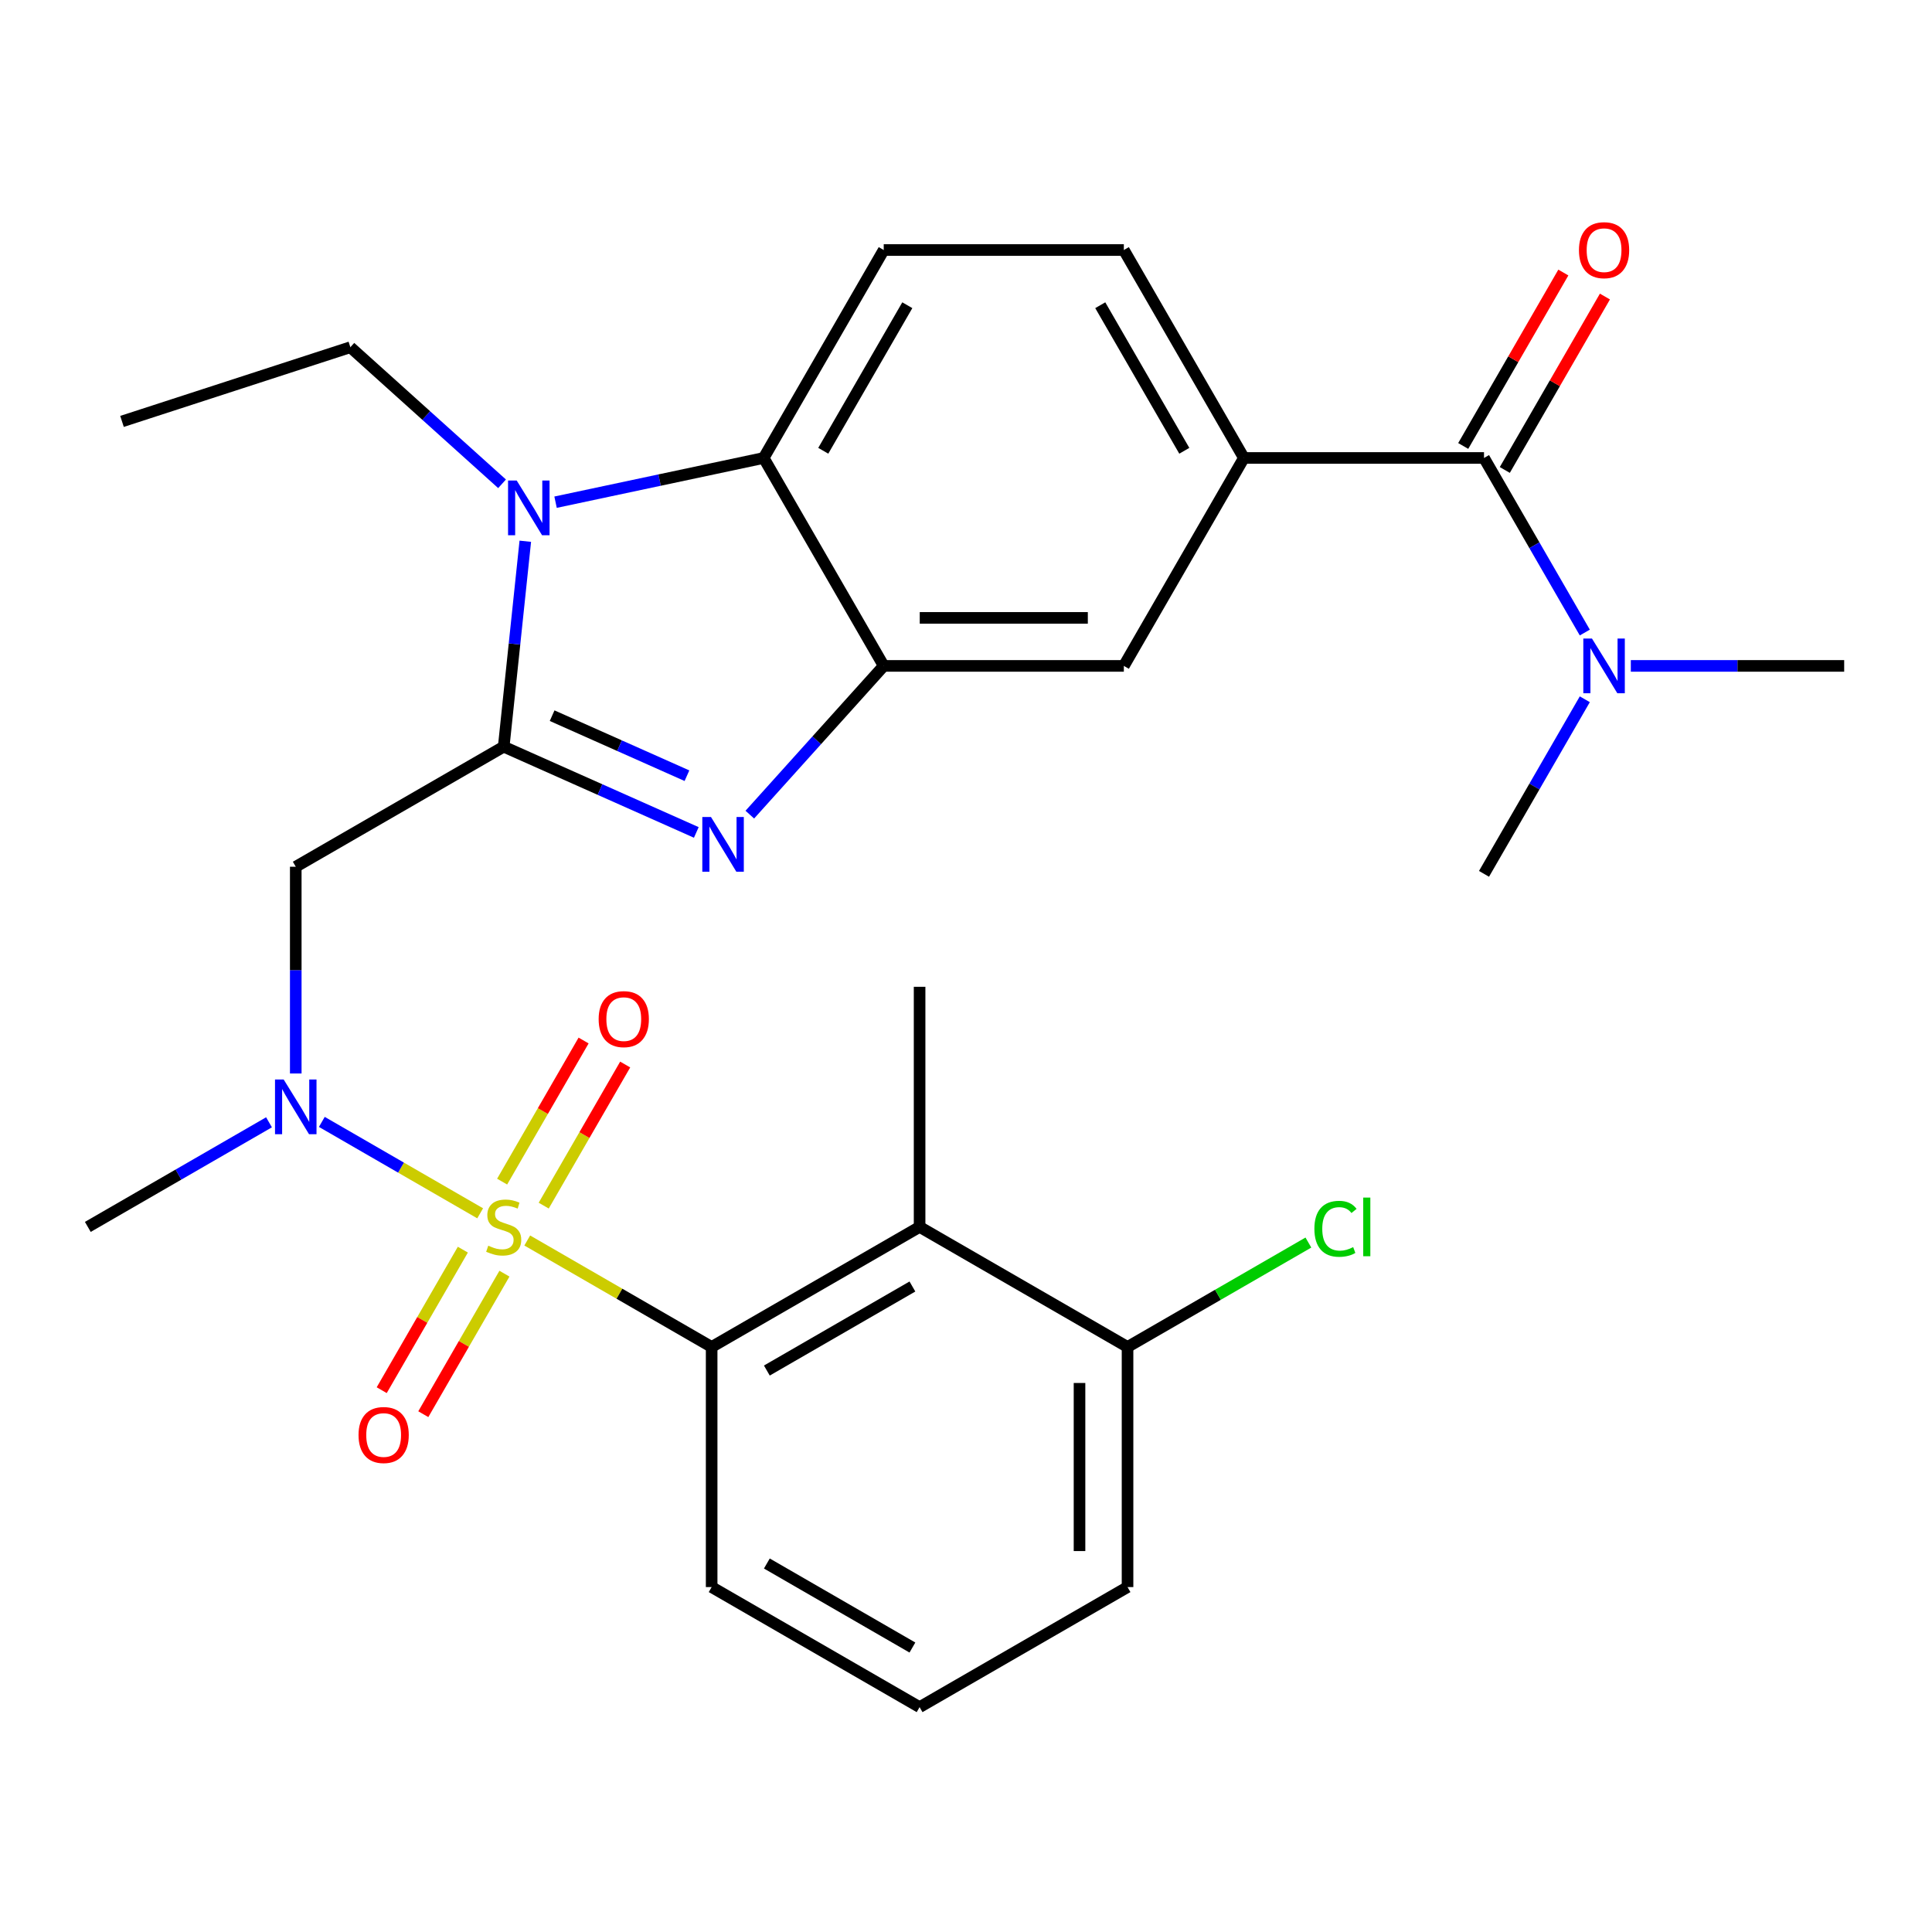 <?xml version='1.0' encoding='iso-8859-1'?>
<svg version='1.1' baseProfile='full'
              xmlns='http://www.w3.org/2000/svg'
                      xmlns:rdkit='http://www.rdkit.org/xml'
                      xmlns:xlink='http://www.w3.org/1999/xlink'
                  xml:space='preserve'
width='1000px' height='1000px' viewBox='0 0 1000 1000'>
<!-- END OF HEADER -->
<rect style='opacity:1.0;fill:#FFFFFF;stroke:none' width='1000' height='1000' x='0' y='0'> </rect>
<path class='bond-3' d='M 272.905,642.082 L 320.627,669.634' style='fill:none;fill-rule:evenodd;stroke:#CCCC00;stroke-width:6px;stroke-linecap:butt;stroke-linejoin:miter;stroke-opacity:1' />
<path class='bond-3' d='M 320.627,669.634 L 368.349,697.187' style='fill:none;fill-rule:evenodd;stroke:#000000;stroke-width:6px;stroke-linecap:butt;stroke-linejoin:miter;stroke-opacity:1' />
<path class='bond-5' d='M 248.531,628.009 L 207.556,604.353' style='fill:none;fill-rule:evenodd;stroke:#CCCC00;stroke-width:6px;stroke-linecap:butt;stroke-linejoin:miter;stroke-opacity:1' />
<path class='bond-5' d='M 207.556,604.353 L 166.581,580.696' style='fill:none;fill-rule:evenodd;stroke:#0000FF;stroke-width:6px;stroke-linecap:butt;stroke-linejoin:miter;stroke-opacity:1' />
<path class='bond-12' d='M 281.427,624.033 L 302.51,587.515' style='fill:none;fill-rule:evenodd;stroke:#CCCC00;stroke-width:6px;stroke-linecap:butt;stroke-linejoin:miter;stroke-opacity:1' />
<path class='bond-12' d='M 302.51,587.515 L 323.594,550.998' style='fill:none;fill-rule:evenodd;stroke:#FF0000;stroke-width:6px;stroke-linecap:butt;stroke-linejoin:miter;stroke-opacity:1' />
<path class='bond-12' d='M 259.901,611.604 L 280.984,575.087' style='fill:none;fill-rule:evenodd;stroke:#CCCC00;stroke-width:6px;stroke-linecap:butt;stroke-linejoin:miter;stroke-opacity:1' />
<path class='bond-12' d='M 280.984,575.087 L 302.067,538.57' style='fill:none;fill-rule:evenodd;stroke:#FF0000;stroke-width:6px;stroke-linecap:butt;stroke-linejoin:miter;stroke-opacity:1' />
<path class='bond-13' d='M 239.57,646.818 L 218.572,683.187' style='fill:none;fill-rule:evenodd;stroke:#CCCC00;stroke-width:6px;stroke-linecap:butt;stroke-linejoin:miter;stroke-opacity:1' />
<path class='bond-13' d='M 218.572,683.187 L 197.575,719.555' style='fill:none;fill-rule:evenodd;stroke:#FF0000;stroke-width:6px;stroke-linecap:butt;stroke-linejoin:miter;stroke-opacity:1' />
<path class='bond-13' d='M 261.096,659.247 L 240.099,695.615' style='fill:none;fill-rule:evenodd;stroke:#CCCC00;stroke-width:6px;stroke-linecap:butt;stroke-linejoin:miter;stroke-opacity:1' />
<path class='bond-13' d='M 240.099,695.615 L 219.102,731.983' style='fill:none;fill-rule:evenodd;stroke:#FF0000;stroke-width:6px;stroke-linecap:butt;stroke-linejoin:miter;stroke-opacity:1' />
<path class='bond-0' d='M 260.718,386.481 L 153.086,448.622' style='fill:none;fill-rule:evenodd;stroke:#000000;stroke-width:6px;stroke-linecap:butt;stroke-linejoin:miter;stroke-opacity:1' />
<path class='bond-1' d='M 260.718,386.481 L 310.563,408.673' style='fill:none;fill-rule:evenodd;stroke:#000000;stroke-width:6px;stroke-linecap:butt;stroke-linejoin:miter;stroke-opacity:1' />
<path class='bond-1' d='M 310.563,408.673 L 360.408,430.866' style='fill:none;fill-rule:evenodd;stroke:#0000FF;stroke-width:6px;stroke-linecap:butt;stroke-linejoin:miter;stroke-opacity:1' />
<path class='bond-1' d='M 285.781,370.431 L 320.673,385.966' style='fill:none;fill-rule:evenodd;stroke:#000000;stroke-width:6px;stroke-linecap:butt;stroke-linejoin:miter;stroke-opacity:1' />
<path class='bond-1' d='M 320.673,385.966 L 355.565,401.501' style='fill:none;fill-rule:evenodd;stroke:#0000FF;stroke-width:6px;stroke-linecap:butt;stroke-linejoin:miter;stroke-opacity:1' />
<path class='bond-2' d='M 260.718,386.481 L 266.306,333.314' style='fill:none;fill-rule:evenodd;stroke:#000000;stroke-width:6px;stroke-linecap:butt;stroke-linejoin:miter;stroke-opacity:1' />
<path class='bond-2' d='M 266.306,333.314 L 271.894,280.147' style='fill:none;fill-rule:evenodd;stroke:#0000FF;stroke-width:6px;stroke-linecap:butt;stroke-linejoin:miter;stroke-opacity:1' />
<path class='bond-4' d='M 388.102,421.652 L 422.759,383.162' style='fill:none;fill-rule:evenodd;stroke:#0000FF;stroke-width:6px;stroke-linecap:butt;stroke-linejoin:miter;stroke-opacity:1' />
<path class='bond-4' d='M 422.759,383.162 L 457.416,344.671' style='fill:none;fill-rule:evenodd;stroke:#000000;stroke-width:6px;stroke-linecap:butt;stroke-linejoin:miter;stroke-opacity:1' />
<path class='bond-7' d='M 287.556,259.936 L 341.416,248.488' style='fill:none;fill-rule:evenodd;stroke:#0000FF;stroke-width:6px;stroke-linecap:butt;stroke-linejoin:miter;stroke-opacity:1' />
<path class='bond-7' d='M 341.416,248.488 L 395.275,237.04' style='fill:none;fill-rule:evenodd;stroke:#000000;stroke-width:6px;stroke-linecap:butt;stroke-linejoin:miter;stroke-opacity:1' />
<path class='bond-19' d='M 259.862,250.412 L 220.605,215.065' style='fill:none;fill-rule:evenodd;stroke:#0000FF;stroke-width:6px;stroke-linecap:butt;stroke-linejoin:miter;stroke-opacity:1' />
<path class='bond-19' d='M 220.605,215.065 L 181.349,179.718' style='fill:none;fill-rule:evenodd;stroke:#000000;stroke-width:6px;stroke-linecap:butt;stroke-linejoin:miter;stroke-opacity:1' />
<path class='bond-9' d='M 368.349,697.187 L 475.981,635.045' style='fill:none;fill-rule:evenodd;stroke:#000000;stroke-width:6px;stroke-linecap:butt;stroke-linejoin:miter;stroke-opacity:1' />
<path class='bond-9' d='M 396.922,709.392 L 472.264,665.893' style='fill:none;fill-rule:evenodd;stroke:#000000;stroke-width:6px;stroke-linecap:butt;stroke-linejoin:miter;stroke-opacity:1' />
<path class='bond-21' d='M 368.349,697.187 L 368.349,821.469' style='fill:none;fill-rule:evenodd;stroke:#000000;stroke-width:6px;stroke-linecap:butt;stroke-linejoin:miter;stroke-opacity:1' />
<path class='bond-11' d='M 457.416,344.671 L 581.699,344.671' style='fill:none;fill-rule:evenodd;stroke:#000000;stroke-width:6px;stroke-linecap:butt;stroke-linejoin:miter;stroke-opacity:1' />
<path class='bond-11' d='M 476.059,319.815 L 563.056,319.815' style='fill:none;fill-rule:evenodd;stroke:#000000;stroke-width:6px;stroke-linecap:butt;stroke-linejoin:miter;stroke-opacity:1' />
<path class='bond-30' d='M 457.416,344.671 L 395.275,237.04' style='fill:none;fill-rule:evenodd;stroke:#000000;stroke-width:6px;stroke-linecap:butt;stroke-linejoin:miter;stroke-opacity:1' />
<path class='bond-6' d='M 153.086,555.637 L 153.086,502.13' style='fill:none;fill-rule:evenodd;stroke:#0000FF;stroke-width:6px;stroke-linecap:butt;stroke-linejoin:miter;stroke-opacity:1' />
<path class='bond-6' d='M 153.086,502.13 L 153.086,448.622' style='fill:none;fill-rule:evenodd;stroke:#000000;stroke-width:6px;stroke-linecap:butt;stroke-linejoin:miter;stroke-opacity:1' />
<path class='bond-23' d='M 139.239,580.899 L 92.347,607.972' style='fill:none;fill-rule:evenodd;stroke:#0000FF;stroke-width:6px;stroke-linecap:butt;stroke-linejoin:miter;stroke-opacity:1' />
<path class='bond-23' d='M 92.347,607.972 L 45.455,635.045' style='fill:none;fill-rule:evenodd;stroke:#000000;stroke-width:6px;stroke-linecap:butt;stroke-linejoin:miter;stroke-opacity:1' />
<path class='bond-14' d='M 395.275,237.04 L 457.416,129.408' style='fill:none;fill-rule:evenodd;stroke:#000000;stroke-width:6px;stroke-linecap:butt;stroke-linejoin:miter;stroke-opacity:1' />
<path class='bond-14' d='M 426.123,233.323 L 469.621,157.981' style='fill:none;fill-rule:evenodd;stroke:#000000;stroke-width:6px;stroke-linecap:butt;stroke-linejoin:miter;stroke-opacity:1' />
<path class='bond-8' d='M 768.122,237.04 L 643.84,237.04' style='fill:none;fill-rule:evenodd;stroke:#000000;stroke-width:6px;stroke-linecap:butt;stroke-linejoin:miter;stroke-opacity:1' />
<path class='bond-15' d='M 768.122,237.04 L 794.208,282.222' style='fill:none;fill-rule:evenodd;stroke:#000000;stroke-width:6px;stroke-linecap:butt;stroke-linejoin:miter;stroke-opacity:1' />
<path class='bond-15' d='M 794.208,282.222 L 820.294,327.404' style='fill:none;fill-rule:evenodd;stroke:#0000FF;stroke-width:6px;stroke-linecap:butt;stroke-linejoin:miter;stroke-opacity:1' />
<path class='bond-18' d='M 778.885,243.254 L 804.798,198.372' style='fill:none;fill-rule:evenodd;stroke:#000000;stroke-width:6px;stroke-linecap:butt;stroke-linejoin:miter;stroke-opacity:1' />
<path class='bond-18' d='M 804.798,198.372 L 830.711,153.489' style='fill:none;fill-rule:evenodd;stroke:#FF0000;stroke-width:6px;stroke-linecap:butt;stroke-linejoin:miter;stroke-opacity:1' />
<path class='bond-18' d='M 757.359,230.826 L 783.272,185.943' style='fill:none;fill-rule:evenodd;stroke:#000000;stroke-width:6px;stroke-linecap:butt;stroke-linejoin:miter;stroke-opacity:1' />
<path class='bond-18' d='M 783.272,185.943 L 809.184,141.061' style='fill:none;fill-rule:evenodd;stroke:#FF0000;stroke-width:6px;stroke-linecap:butt;stroke-linejoin:miter;stroke-opacity:1' />
<path class='bond-16' d='M 475.981,635.045 L 583.613,697.187' style='fill:none;fill-rule:evenodd;stroke:#000000;stroke-width:6px;stroke-linecap:butt;stroke-linejoin:miter;stroke-opacity:1' />
<path class='bond-22' d='M 475.981,635.045 L 475.981,510.763' style='fill:none;fill-rule:evenodd;stroke:#000000;stroke-width:6px;stroke-linecap:butt;stroke-linejoin:miter;stroke-opacity:1' />
<path class='bond-10' d='M 643.84,237.04 L 581.699,344.671' style='fill:none;fill-rule:evenodd;stroke:#000000;stroke-width:6px;stroke-linecap:butt;stroke-linejoin:miter;stroke-opacity:1' />
<path class='bond-31' d='M 643.84,237.04 L 581.699,129.408' style='fill:none;fill-rule:evenodd;stroke:#000000;stroke-width:6px;stroke-linecap:butt;stroke-linejoin:miter;stroke-opacity:1' />
<path class='bond-31' d='M 612.992,233.323 L 569.493,157.981' style='fill:none;fill-rule:evenodd;stroke:#000000;stroke-width:6px;stroke-linecap:butt;stroke-linejoin:miter;stroke-opacity:1' />
<path class='bond-17' d='M 457.416,129.408 L 581.699,129.408' style='fill:none;fill-rule:evenodd;stroke:#000000;stroke-width:6px;stroke-linecap:butt;stroke-linejoin:miter;stroke-opacity:1' />
<path class='bond-26' d='M 844.11,344.671 L 899.328,344.671' style='fill:none;fill-rule:evenodd;stroke:#0000FF;stroke-width:6px;stroke-linecap:butt;stroke-linejoin:miter;stroke-opacity:1' />
<path class='bond-26' d='M 899.328,344.671 L 954.545,344.671' style='fill:none;fill-rule:evenodd;stroke:#000000;stroke-width:6px;stroke-linecap:butt;stroke-linejoin:miter;stroke-opacity:1' />
<path class='bond-27' d='M 820.294,361.938 L 794.208,407.121' style='fill:none;fill-rule:evenodd;stroke:#0000FF;stroke-width:6px;stroke-linecap:butt;stroke-linejoin:miter;stroke-opacity:1' />
<path class='bond-27' d='M 794.208,407.121 L 768.122,452.303' style='fill:none;fill-rule:evenodd;stroke:#000000;stroke-width:6px;stroke-linecap:butt;stroke-linejoin:miter;stroke-opacity:1' />
<path class='bond-20' d='M 583.613,697.187 L 630.415,670.165' style='fill:none;fill-rule:evenodd;stroke:#000000;stroke-width:6px;stroke-linecap:butt;stroke-linejoin:miter;stroke-opacity:1' />
<path class='bond-20' d='M 630.415,670.165 L 677.217,643.144' style='fill:none;fill-rule:evenodd;stroke:#00CC00;stroke-width:6px;stroke-linecap:butt;stroke-linejoin:miter;stroke-opacity:1' />
<path class='bond-29' d='M 583.613,697.187 L 583.613,821.469' style='fill:none;fill-rule:evenodd;stroke:#000000;stroke-width:6px;stroke-linecap:butt;stroke-linejoin:miter;stroke-opacity:1' />
<path class='bond-29' d='M 558.756,715.829 L 558.756,802.827' style='fill:none;fill-rule:evenodd;stroke:#000000;stroke-width:6px;stroke-linecap:butt;stroke-linejoin:miter;stroke-opacity:1' />
<path class='bond-28' d='M 181.349,179.718 L 63.15,218.124' style='fill:none;fill-rule:evenodd;stroke:#000000;stroke-width:6px;stroke-linecap:butt;stroke-linejoin:miter;stroke-opacity:1' />
<path class='bond-24' d='M 368.349,821.469 L 475.981,883.61' style='fill:none;fill-rule:evenodd;stroke:#000000;stroke-width:6px;stroke-linecap:butt;stroke-linejoin:miter;stroke-opacity:1' />
<path class='bond-24' d='M 396.922,809.264 L 472.264,852.763' style='fill:none;fill-rule:evenodd;stroke:#000000;stroke-width:6px;stroke-linecap:butt;stroke-linejoin:miter;stroke-opacity:1' />
<path class='bond-25' d='M 475.981,883.61 L 583.613,821.469' style='fill:none;fill-rule:evenodd;stroke:#000000;stroke-width:6px;stroke-linecap:butt;stroke-linejoin:miter;stroke-opacity:1' />
<path  class='atom-0' d='M 252.718 644.765
Q 253.038 644.885, 254.358 645.445
Q 255.678 646.005, 257.118 646.365
Q 258.598 646.685, 260.038 646.685
Q 262.718 646.685, 264.278 645.405
Q 265.838 644.085, 265.838 641.805
Q 265.838 640.245, 265.038 639.285
Q 264.278 638.325, 263.078 637.805
Q 261.878 637.285, 259.878 636.685
Q 257.358 635.925, 255.838 635.205
Q 254.358 634.485, 253.278 632.965
Q 252.238 631.445, 252.238 628.885
Q 252.238 625.325, 254.638 623.125
Q 257.078 620.925, 261.878 620.925
Q 265.158 620.925, 268.878 622.485
L 267.958 625.565
Q 264.558 624.165, 261.998 624.165
Q 259.238 624.165, 257.718 625.325
Q 256.198 626.445, 256.238 628.405
Q 256.238 629.925, 256.998 630.845
Q 257.798 631.765, 258.918 632.285
Q 260.078 632.805, 261.998 633.405
Q 264.558 634.205, 266.078 635.005
Q 267.598 635.805, 268.678 637.445
Q 269.798 639.045, 269.798 641.805
Q 269.798 645.725, 267.158 647.845
Q 264.558 649.925, 260.198 649.925
Q 257.678 649.925, 255.758 649.365
Q 253.878 648.845, 251.638 647.925
L 252.718 644.765
' fill='#CCCC00'/>
<path  class='atom-2' d='M 367.995 422.871
L 377.275 437.871
Q 378.195 439.351, 379.675 442.031
Q 381.155 444.711, 381.235 444.871
L 381.235 422.871
L 384.995 422.871
L 384.995 451.191
L 381.115 451.191
L 371.155 434.791
Q 369.995 432.871, 368.755 430.671
Q 367.555 428.471, 367.195 427.791
L 367.195 451.191
L 363.515 451.191
L 363.515 422.871
L 367.995 422.871
' fill='#0000FF'/>
<path  class='atom-3' d='M 267.449 248.719
L 276.729 263.719
Q 277.649 265.199, 279.129 267.879
Q 280.609 270.559, 280.689 270.719
L 280.689 248.719
L 284.449 248.719
L 284.449 277.039
L 280.569 277.039
L 270.609 260.639
Q 269.449 258.719, 268.209 256.519
Q 267.009 254.319, 266.649 253.639
L 266.649 277.039
L 262.969 277.039
L 262.969 248.719
L 267.449 248.719
' fill='#0000FF'/>
<path  class='atom-6' d='M 146.826 558.744
L 156.106 573.744
Q 157.026 575.224, 158.506 577.904
Q 159.986 580.584, 160.066 580.744
L 160.066 558.744
L 163.826 558.744
L 163.826 587.064
L 159.946 587.064
L 149.986 570.664
Q 148.826 568.744, 147.586 566.544
Q 146.386 564.344, 146.026 563.664
L 146.026 587.064
L 142.346 587.064
L 142.346 558.744
L 146.826 558.744
' fill='#0000FF'/>
<path  class='atom-13' d='M 309.859 527.494
Q 309.859 520.694, 313.219 516.894
Q 316.579 513.094, 322.859 513.094
Q 329.139 513.094, 332.499 516.894
Q 335.859 520.694, 335.859 527.494
Q 335.859 534.374, 332.459 538.294
Q 329.059 542.174, 322.859 542.174
Q 316.619 542.174, 313.219 538.294
Q 309.859 534.414, 309.859 527.494
M 322.859 538.974
Q 327.179 538.974, 329.499 536.094
Q 331.859 533.174, 331.859 527.494
Q 331.859 521.934, 329.499 519.134
Q 327.179 516.294, 322.859 516.294
Q 318.539 516.294, 316.179 519.094
Q 313.859 521.894, 313.859 527.494
Q 313.859 533.214, 316.179 536.094
Q 318.539 538.974, 322.859 538.974
' fill='#FF0000'/>
<path  class='atom-14' d='M 185.577 742.757
Q 185.577 735.957, 188.937 732.157
Q 192.297 728.357, 198.577 728.357
Q 204.857 728.357, 208.217 732.157
Q 211.577 735.957, 211.577 742.757
Q 211.577 749.637, 208.177 753.557
Q 204.777 757.437, 198.577 757.437
Q 192.337 757.437, 188.937 753.557
Q 185.577 749.677, 185.577 742.757
M 198.577 754.237
Q 202.897 754.237, 205.217 751.357
Q 207.577 748.437, 207.577 742.757
Q 207.577 737.197, 205.217 734.397
Q 202.897 731.557, 198.577 731.557
Q 194.257 731.557, 191.897 734.357
Q 189.577 737.157, 189.577 742.757
Q 189.577 748.477, 191.897 751.357
Q 194.257 754.237, 198.577 754.237
' fill='#FF0000'/>
<path  class='atom-16' d='M 824.003 330.511
L 833.283 345.511
Q 834.203 346.991, 835.683 349.671
Q 837.163 352.351, 837.243 352.511
L 837.243 330.511
L 841.003 330.511
L 841.003 358.831
L 837.123 358.831
L 827.163 342.431
Q 826.003 340.511, 824.763 338.311
Q 823.563 336.111, 823.203 335.431
L 823.203 358.831
L 819.523 358.831
L 819.523 330.511
L 824.003 330.511
' fill='#0000FF'/>
<path  class='atom-19' d='M 817.263 129.488
Q 817.263 122.688, 820.623 118.888
Q 823.983 115.088, 830.263 115.088
Q 836.543 115.088, 839.903 118.888
Q 843.263 122.688, 843.263 129.488
Q 843.263 136.368, 839.863 140.288
Q 836.463 144.168, 830.263 144.168
Q 824.023 144.168, 820.623 140.288
Q 817.263 136.408, 817.263 129.488
M 830.263 140.968
Q 834.583 140.968, 836.903 138.088
Q 839.263 135.168, 839.263 129.488
Q 839.263 123.928, 836.903 121.128
Q 834.583 118.288, 830.263 118.288
Q 825.943 118.288, 823.583 121.088
Q 821.263 123.888, 821.263 129.488
Q 821.263 135.208, 823.583 138.088
Q 825.943 140.968, 830.263 140.968
' fill='#FF0000'/>
<path  class='atom-21' d='M 680.324 636.025
Q 680.324 628.985, 683.604 625.305
Q 686.924 621.585, 693.204 621.585
Q 699.044 621.585, 702.164 625.705
L 699.524 627.865
Q 697.244 624.865, 693.204 624.865
Q 688.924 624.865, 686.644 627.745
Q 684.404 630.585, 684.404 636.025
Q 684.404 641.625, 686.724 644.505
Q 689.084 647.385, 693.644 647.385
Q 696.764 647.385, 700.404 645.505
L 701.524 648.505
Q 700.044 649.465, 697.804 650.025
Q 695.564 650.585, 693.084 650.585
Q 686.924 650.585, 683.604 646.825
Q 680.324 643.065, 680.324 636.025
' fill='#00CC00'/>
<path  class='atom-21' d='M 705.604 619.865
L 709.284 619.865
L 709.284 650.225
L 705.604 650.225
L 705.604 619.865
' fill='#00CC00'/>
</svg>

